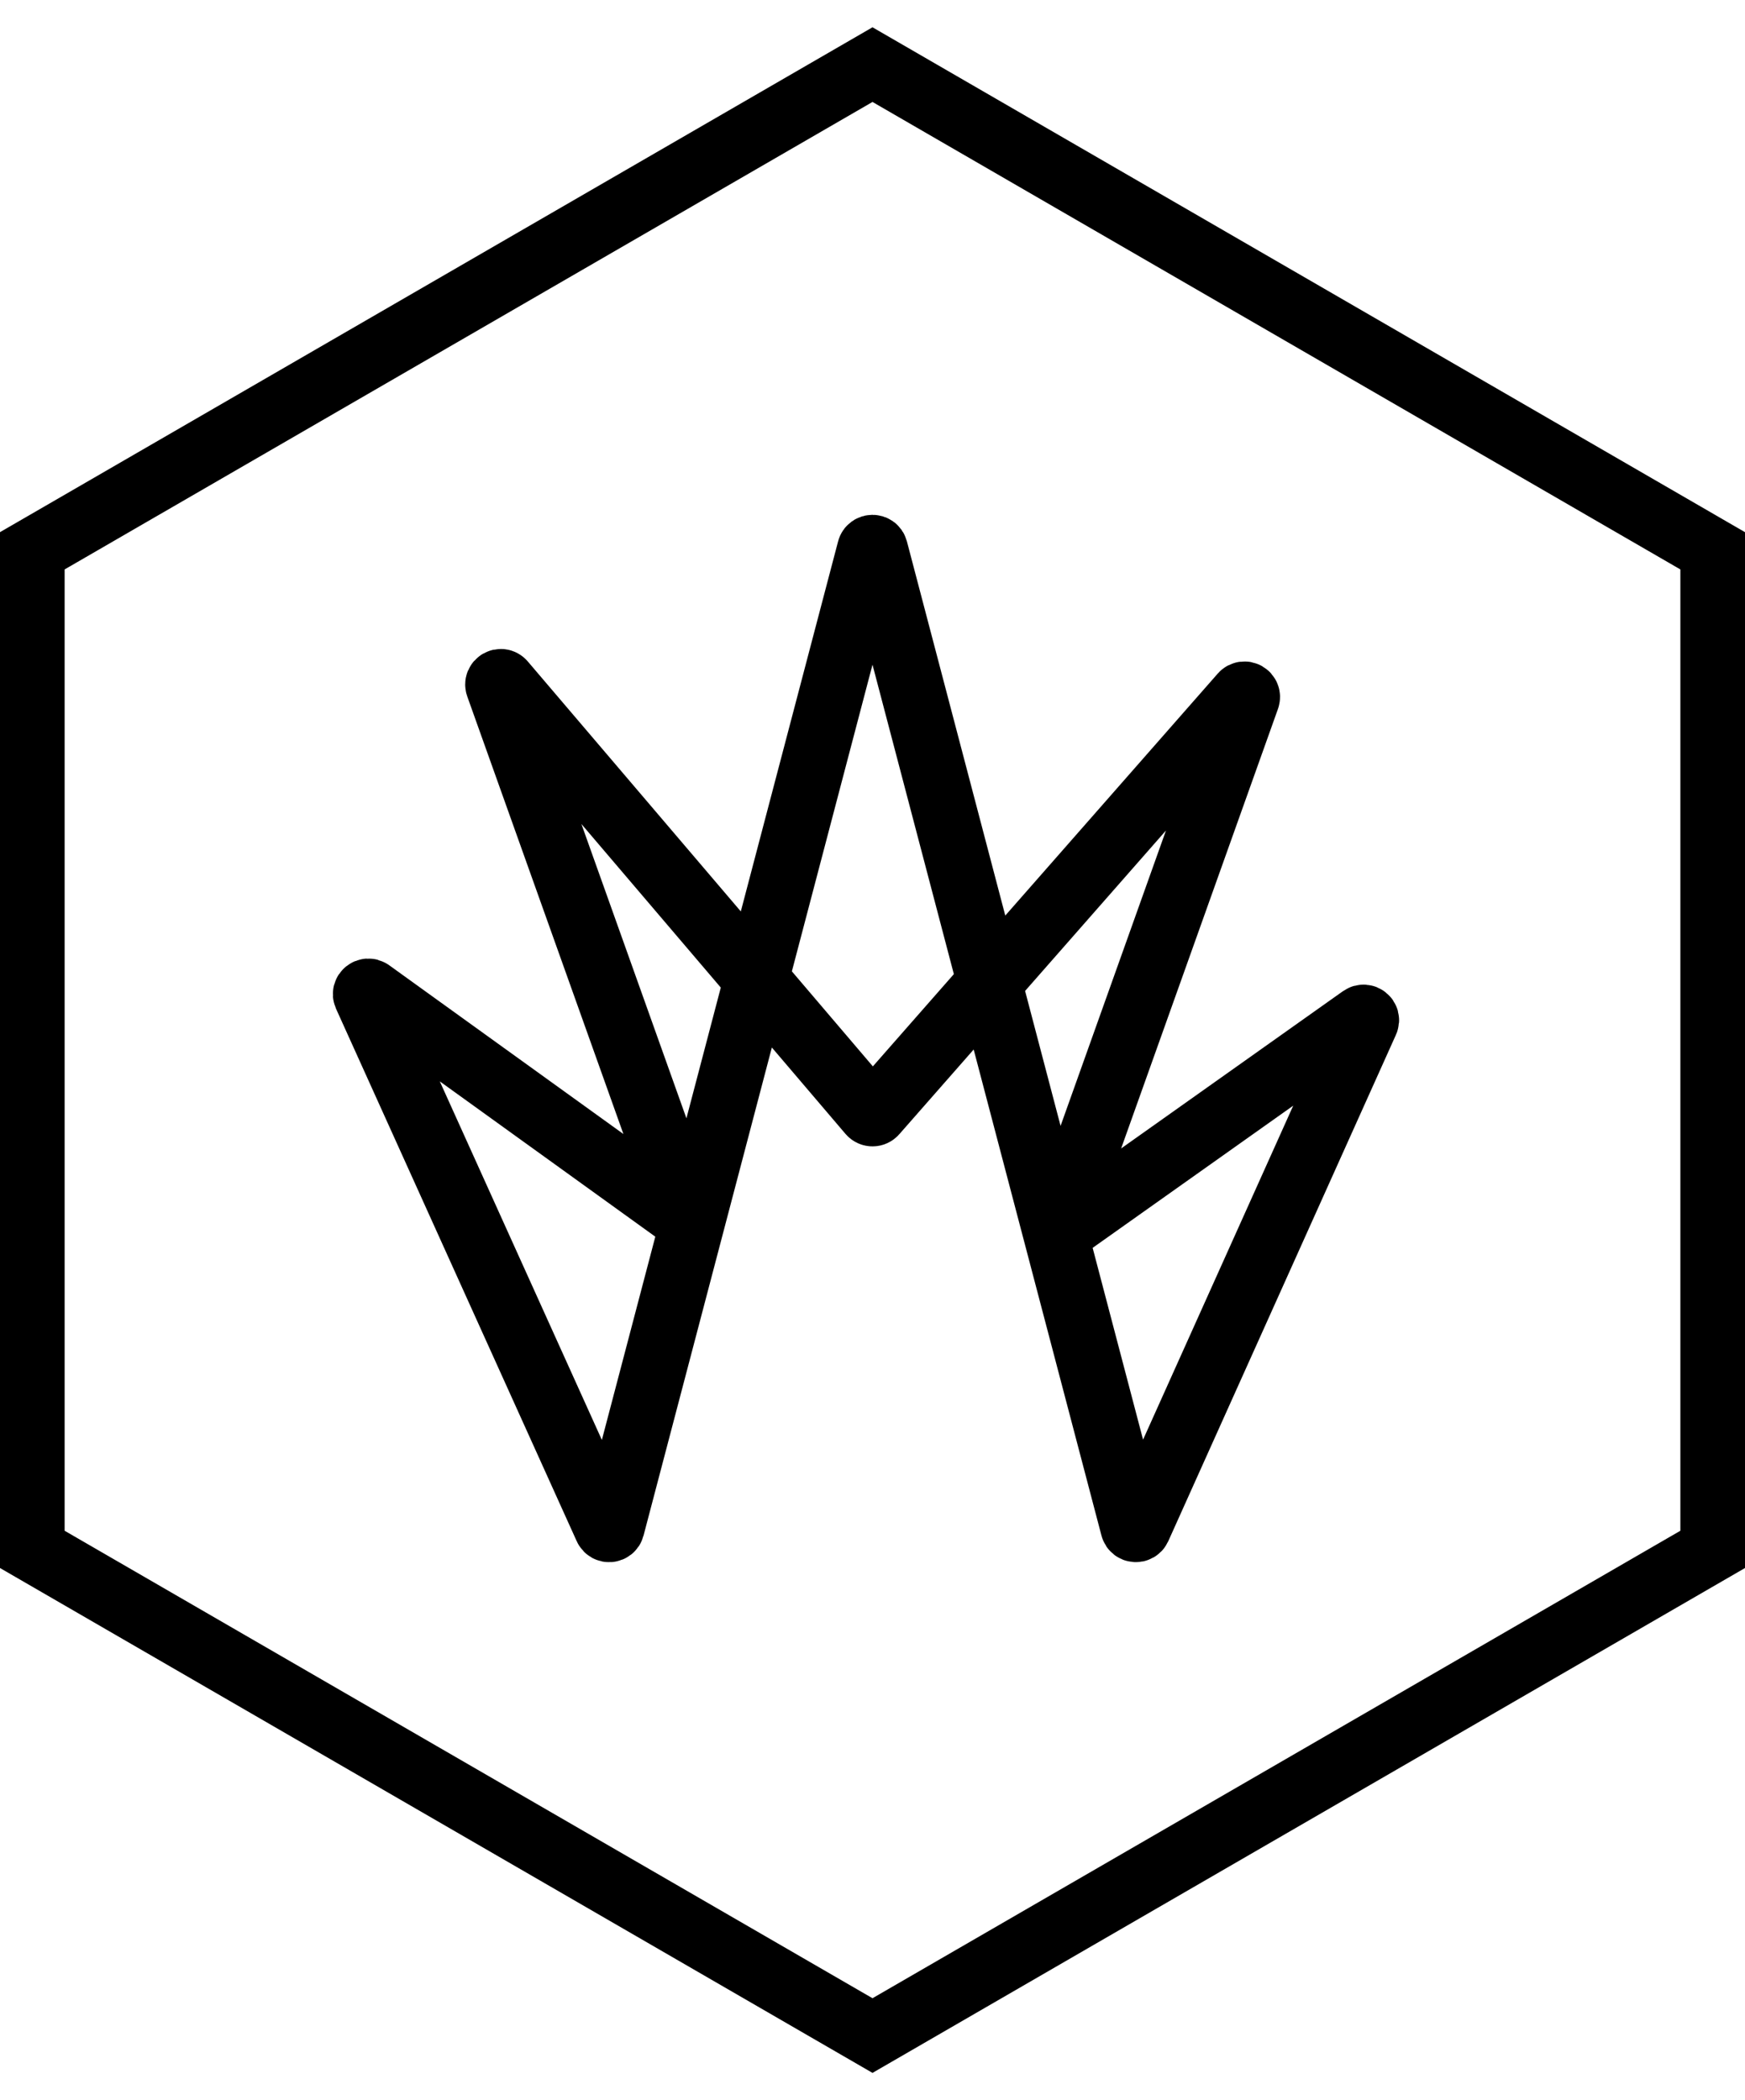 <svg width="54" height="65" viewBox="0 0 54 65" fill="none" xmlns="http://www.w3.org/2000/svg">
<path d="M1 17.047L27 2L53 17.047V47.953L27 63L1 47.953V17.047ZM27.097 17.008L35.053 47.273C35.077 47.364 35.202 47.375 35.241 47.289L42.287 31.615C42.329 31.522 42.221 31.434 42.138 31.492L32.946 38.01C32.866 38.067 32.761 37.987 32.794 37.895L38.605 21.606C38.642 21.502 38.509 21.424 38.436 21.506L27.076 34.446C27.036 34.492 26.965 34.492 26.925 34.445L15.572 21.121C15.5 21.037 15.364 21.115 15.402 21.22L21.205 37.484C21.238 37.577 21.131 37.656 21.052 37.599L11.46 30.686C11.377 30.626 11.268 30.715 11.31 30.808L18.759 47.29C18.798 47.376 18.923 47.365 18.947 47.274L26.903 17.008C26.929 16.909 27.071 16.909 27.097 17.008Z" stroke="black" stroke-width="2"/>
</svg>
